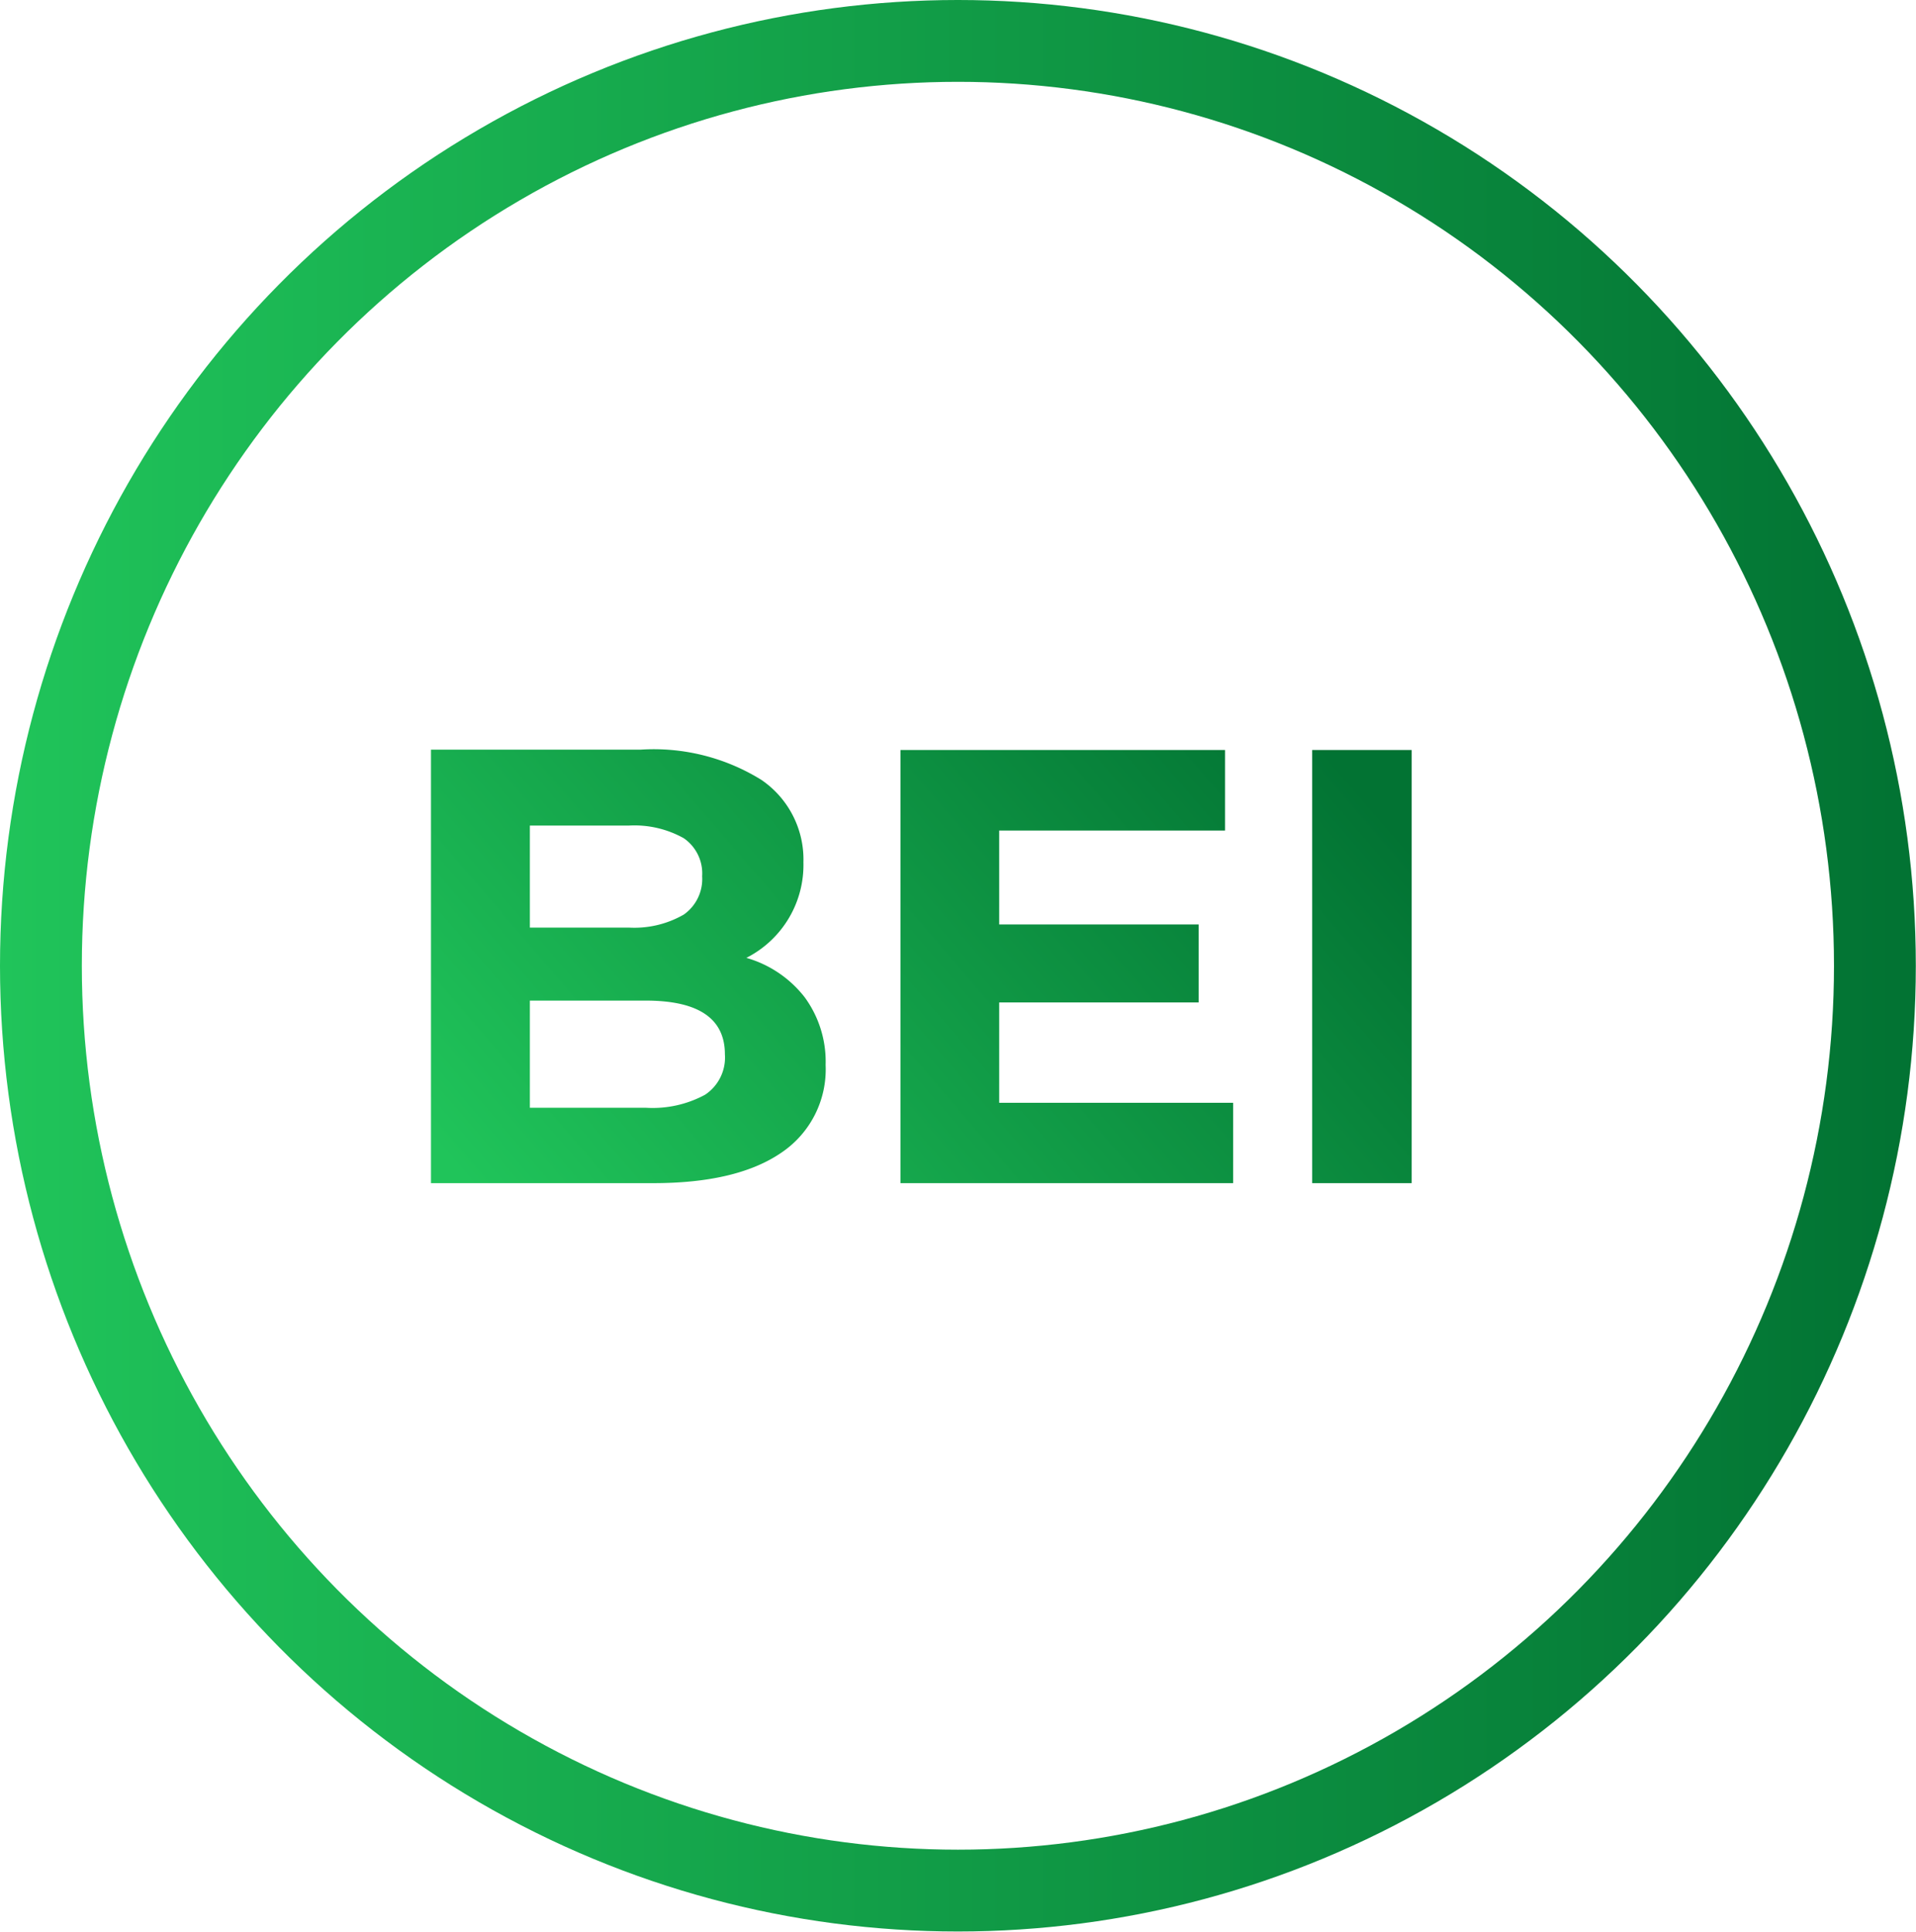 <svg xmlns="http://www.w3.org/2000/svg" xmlns:xlink="http://www.w3.org/1999/xlink" viewBox="0 0 104.43 105.29"><defs><style>.cls-1{fill:none;stroke-miterlimit:10;stroke-width:4.46px;stroke:url(#linear-gradient);}.cls-2{fill:url(#linear-gradient-2);}.cls-3{fill:url(#linear-gradient-3);}.cls-4{fill:url(#linear-gradient-4);}</style><linearGradient id="linear-gradient" y1="52.64" x2="104.43" y2="52.64" gradientUnits="userSpaceOnUse"><stop offset="0" stop-color="#20C45A"/><stop offset="0.99" stop-color="#027333"/></linearGradient><linearGradient id="linear-gradient-2" x1="22.45" y1="60.96" x2="61.45" y2="27.46" xlink:href="#linear-gradient"/><linearGradient id="linear-gradient-3" x1="33.51" y1="73.84" x2="72.51" y2="40.34" xlink:href="#linear-gradient"/><linearGradient id="linear-gradient-4" x1="40.34" y1="81.79" x2="79.34" y2="48.29" xlink:href="#linear-gradient"/></defs><title>Ikon BEI</title><g id="Layer_2" data-name="Layer 2"><g id="Layer_1-2" data-name="Layer 1"><ellipse class="cls-1" cx="52.21" cy="52.64" rx="49.98" ry="50.41"/><path class="cls-2" d="M40.68,52.21A5.68,5.68,0,0,0,43.79,47a5.25,5.25,0,0,0-2.29-4.49,11.13,11.13,0,0,0-6.57-1.65H23.49V64.49H35.6q4.58,0,7-1.67A5.47,5.47,0,0,0,45,58.05a5.94,5.94,0,0,0-1.14-3.69A6.18,6.18,0,0,0,40.68,52.21ZM28.88,45h5.39a5.5,5.5,0,0,1,3,.69,2.33,2.33,0,0,1,1,2.07,2.37,2.37,0,0,1-1,2.09,5.4,5.4,0,0,1-3,.71H28.88Zm9.55,14.67a6,6,0,0,1-3.23.71H28.88V54.54H35.2q4.31,0,4.31,2.93A2.43,2.43,0,0,1,38.43,59.67Z"/><polygon class="cls-3" points="54.46 54.64 65.33 54.64 65.33 50.39 54.46 50.39 54.46 45.27 66.77 45.27 66.77 40.88 49.08 40.88 49.08 64.49 67.21 64.49 67.21 60.11 54.46 60.11 54.46 54.64"/><rect class="cls-4" x="71.52" y="40.88" width="5.42" height="23.61"/></g></g></svg>